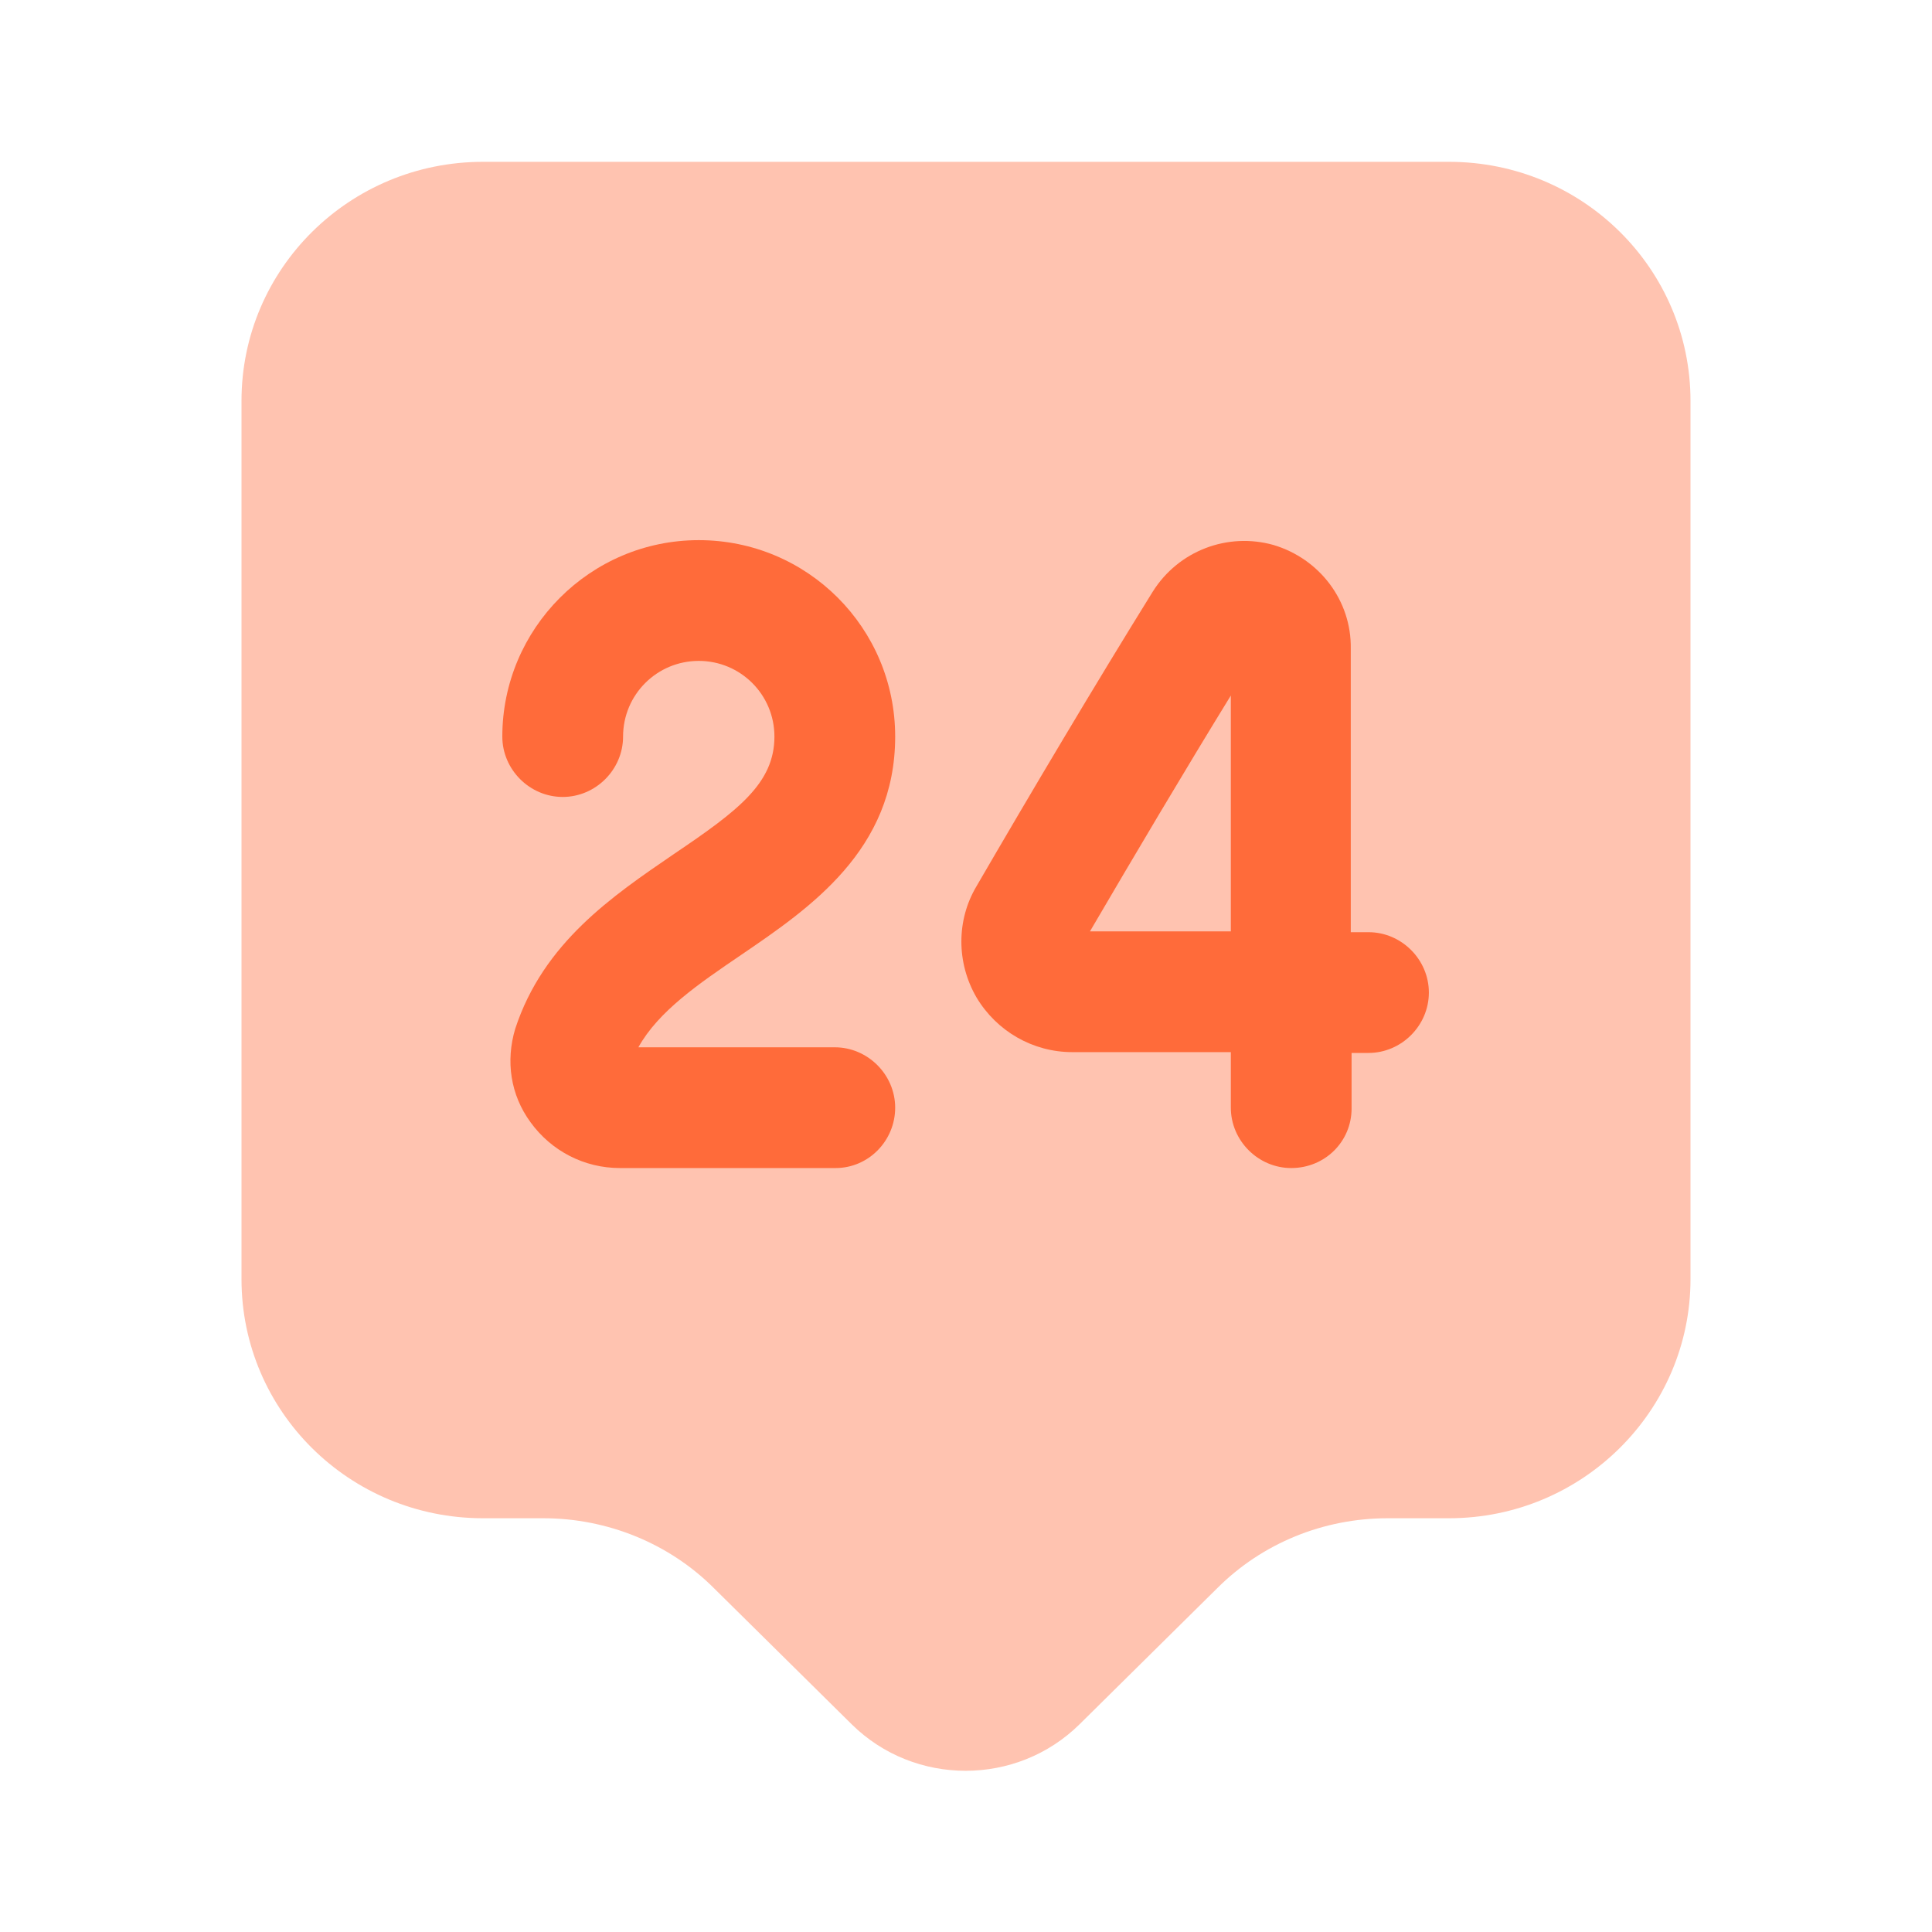 <?xml version="1.0" encoding="UTF-8"?> <svg xmlns="http://www.w3.org/2000/svg" width="50" height="50" viewBox="0 0 50 50" fill="none"><path opacity="0.4" d="M37.5 39.292H35.917C34.25 39.292 32.667 39.937 31.5 41.104L27.938 44.625C26.313 46.229 23.667 46.229 22.042 44.625L18.479 41.104C17.313 39.937 15.709 39.292 14.063 39.292H12.5C9.042 39.292 6.25 36.521 6.25 33.104V10.375C6.25 6.958 9.042 4.188 12.5 4.188H37.5C40.959 4.188 43.75 6.958 43.75 10.375V33.104C43.75 36.5 40.959 39.292 37.5 39.292Z" fill="#FF6B3A"></path><path d="M21.625 30.229H16.042C15.125 30.229 14.271 29.792 13.729 29.042C13.209 28.333 13.084 27.458 13.334 26.625C14.063 24.396 15.854 23.188 17.438 22.104C19.104 20.979 20.042 20.271 20.042 19.063C20.042 17.979 19.167 17.104 18.084 17.104C17 17.104 16.125 17.979 16.125 19.063C16.125 19.917 15.417 20.625 14.563 20.625C13.709 20.625 13 19.917 13 19.063C13 16.271 15.271 13.979 18.084 13.979C20.896 13.979 23.167 16.25 23.167 19.063C23.167 22 20.959 23.5 19.188 24.708C18.084 25.458 17.042 26.167 16.521 27.104H21.604C22.459 27.104 23.167 27.813 23.167 28.667C23.167 29.521 22.479 30.229 21.625 30.229Z" fill="#FF6B3A"></path><path d="M33.417 30.229C32.562 30.229 31.854 29.521 31.854 28.666V27.229H27.771C27.771 27.229 27.771 27.229 27.75 27.229C26.729 27.229 25.792 26.687 25.271 25.812C24.75 24.916 24.75 23.812 25.271 22.937C26.687 20.5 28.333 17.729 29.833 15.312C30.5 14.25 31.771 13.771 32.958 14.104C34.146 14.458 34.979 15.541 34.958 16.791V24.125H35.417C36.271 24.125 36.979 24.833 36.979 25.687C36.979 26.541 36.271 27.25 35.417 27.25H34.979V28.687C34.979 29.541 34.292 30.229 33.417 30.229ZM31.854 18C30.625 20 29.354 22.146 28.208 24.104H31.854V18Z" fill="#FF6B3A"></path></svg> 